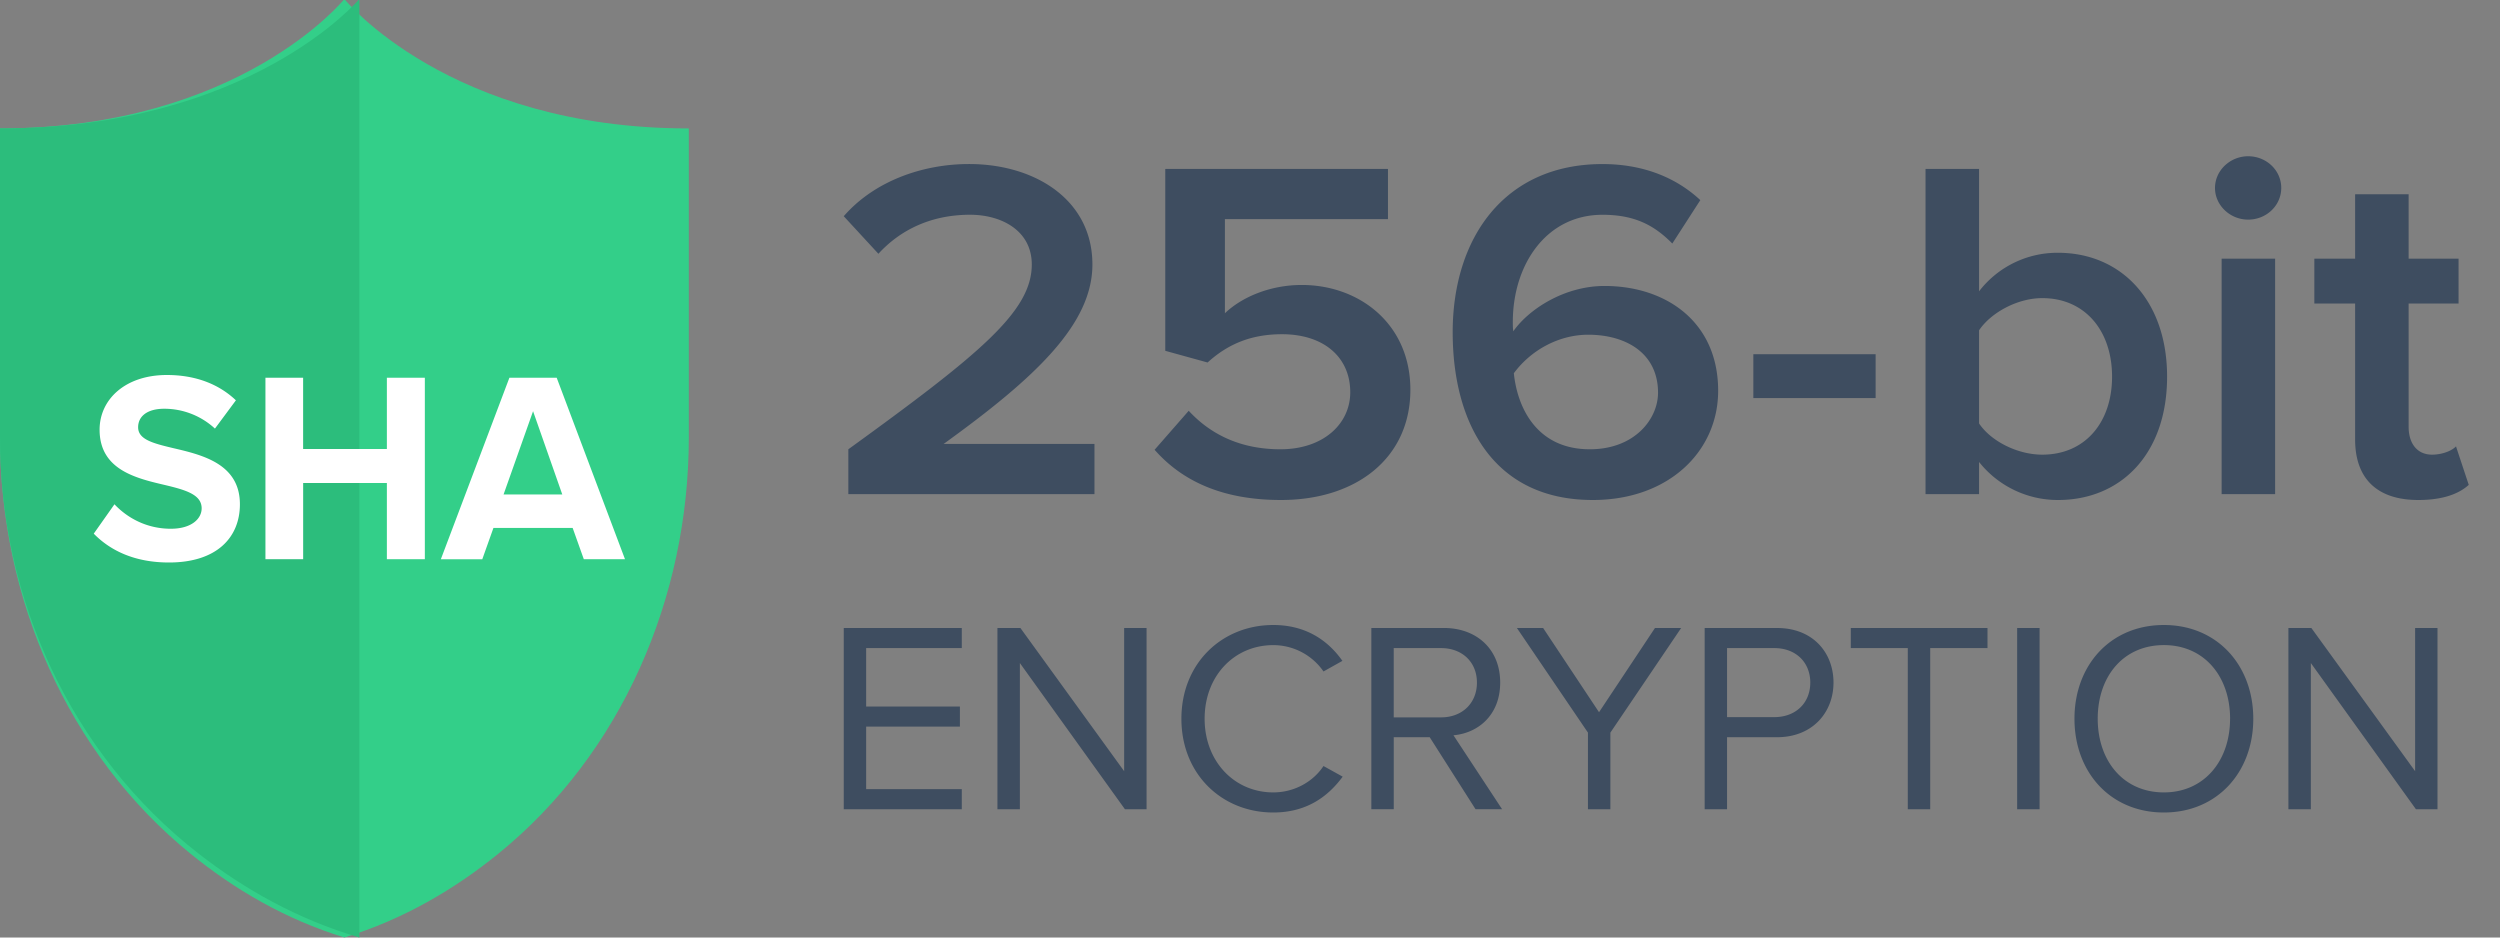 <svg width="80" height="30" viewBox="0 0 80 30" fill="none" xmlns="http://www.w3.org/2000/svg"><rect x="0" y="0" width="80" height="30" fill="#808080" stroke="none"/><g clip-path="url(#clip0)"><path d="M11.02-.031S7.682 4.11 0 4.11v9.882c0 5.16 2.168 10.136 6.094 13.325 1.389 1.129 3.027 2.1 4.927 2.682 1.9-.582 3.537-1.553 4.927-2.682 3.926-3.189 6.094-8.165 6.094-13.325V4.11C14.36 4.111 11.02-.031 11.02-.031z" fill="#33CF89"/><path d="M0 4.111v9.882c0 5.16 2.262 10.136 6.358 13.325 1.45 1.129 3.16 2.1 5.142 2.682V-.031S8.015 4.11 0 4.11z" fill="#2CBD7C"/><path fill-rule="evenodd" clip-rule="evenodd" d="M3 17.077l.663-.94c.4.426 1.02.783 1.803.783.664 0 .987-.322.987-.653 0-.435-.494-.583-1.148-.74-.927-.218-2.118-.48-2.118-1.777 0-.966.817-1.75 2.152-1.75.901 0 1.65.279 2.21.81l-.671.905a2.388 2.388 0 00-1.624-.635c-.545 0-.834.244-.834.592 0 .392.476.514 1.131.67.936.218 2.126.506 2.126 1.794 0 1.063-.74 1.864-2.27 1.864-1.089 0-1.871-.375-2.407-.923zm9.38.818v-2.438H9.701v2.438H8.494v-5.808H9.7v2.282h2.68v-2.282h1.215v5.808H12.38zm6.302 0l-.357-1.001H15.79l-.357 1.002h-1.326l2.194-5.809h1.513L20 17.895h-1.318zm-1.624-4.737l-.944 2.665h1.879l-.935-2.665z" fill="#fff"/><path fill-rule="evenodd" clip-rule="evenodd" d="M27 25.896v-5.8h3.777v.643h-3.06v1.87h3v.643h-3v2h3.06v.644H27zm8.998 0l-3.362-4.679v4.679h-.718v-5.8h.735l3.32 4.582v-4.582h.717v5.8h-.691zm4.746.104c-1.634 0-2.939-1.217-2.939-3s1.305-3 2.94-3c1.045 0 1.754.496 2.212 1.148l-.605.339a1.954 1.954 0 00-1.608-.843c-1.236 0-2.196.973-2.196 2.356 0 1.374.96 2.357 2.196 2.357.683 0 1.28-.348 1.608-.844l.614.34C42.48 25.512 41.79 26 40.744 26zm6.474-.104L45.75 23.59h-1.15v2.305h-.717v-5.8h2.317c1.054 0 1.806.678 1.806 1.747 0 1.044-.709 1.618-1.495 1.687l1.556 2.366h-.848zm.044-4.053c0-.652-.467-1.104-1.15-1.104h-1.513v2.217h1.513c.683 0 1.15-.46 1.15-1.113zm3.552 4.053v-2.453l-2.273-3.347h.839l1.789 2.695 1.79-2.695h.838l-2.265 3.348v2.452h-.718zm3.735 0v-5.8h2.316c1.159 0 1.807.8 1.807 1.747 0 .948-.666 1.748-1.807 1.748h-1.599v2.305h-.717zm3.38-4.053c0-.652-.467-1.104-1.15-1.104h-1.513v2.209h1.513c.683 0 1.15-.452 1.15-1.105zm3.12 4.053v-5.157h-1.824v-.643H63.6v.643h-1.833v5.157h-.717zm3.5 0v-5.8h.718v5.8h-.717zM66.383 23c0-1.713 1.15-3 2.862-3 1.702 0 2.86 1.287 2.86 3s-1.158 3-2.86 3c-1.712 0-2.862-1.287-2.862-3zm4.98 0c0-1.357-.83-2.357-2.118-2.357-1.297 0-2.118 1-2.118 2.357 0 1.348.821 2.357 2.118 2.357 1.287 0 2.117-1.01 2.117-2.357zm5.947 2.896l-3.363-4.679v4.679h-.718v-5.8h.735l3.32 4.582v-4.582H78v5.8h-.692zM27.147 15.813v-1.436c4.223-3.058 5.87-4.415 5.87-5.913 0-1.092-.978-1.592-1.973-1.592-1.272 0-2.25.5-2.935 1.249L27 6.919c.962-1.108 2.495-1.67 4.011-1.67 2.104 0 3.946 1.14 3.946 3.215 0 1.919-1.842 3.635-4.761 5.742h4.827v1.607h-7.876zm9.8-1.42l1.092-1.248c.734.795 1.712 1.232 2.935 1.232 1.37 0 2.234-.811 2.234-1.825 0-1.124-.848-1.857-2.185-1.857-.93 0-1.696.28-2.38.905l-1.354-.374v-5.82h7.126v1.607h-5.218v3.011c.522-.5 1.419-.905 2.462-.905 1.826 0 3.473 1.233 3.473 3.355 0 2.169-1.712 3.526-4.141 3.526-1.876 0-3.164-.608-4.044-1.607zm9.539-3.76c0-3.012 1.647-5.383 4.794-5.383 1.353 0 2.397.468 3.13 1.154l-.896 1.389c-.571-.577-1.19-.92-2.234-.92-1.81 0-2.87 1.606-2.87 3.432 0 .11 0 .203.016.296.49-.702 1.63-1.45 2.919-1.45 1.957 0 3.636 1.138 3.636 3.354C54.981 14.44 53.4 16 50.97 16c-3.196 0-4.484-2.48-4.484-5.367zm6.571 1.934c0-1.28-1.044-1.856-2.234-1.856-.93 0-1.826.483-2.38 1.232.114 1.124.75 2.434 2.43 2.434 1.434 0 2.184-.967 2.184-1.81zm3.05.172v-1.404h3.913v1.404h-3.914zm5.51 3.074V5.406h1.713v3.916a3.161 3.161 0 012.527-1.233c2.022 0 3.49 1.53 3.49 3.963 0 2.481-1.484 3.948-3.49 3.948a3.215 3.215 0 01-2.527-1.217v1.03h-1.712zm1.713-2.263c.375.562 1.223.999 2.022.999 1.37 0 2.234-1.03 2.234-2.496 0-1.467-.864-2.513-2.234-2.513-.8 0-1.647.469-2.022 1.03v2.98zm8.61-6.522c-.571 0-1.06-.452-1.06-1.014S71.369 5 71.94 5c.587 0 1.06.452 1.06 1.014s-.474 1.014-1.06 1.014zm-.848 8.785V8.277h1.712v7.536h-1.712zm6.294.187c-1.321 0-2.022-.687-2.022-1.935V9.712h-1.305V8.277h1.305v-2.06h1.712v2.06h1.598v1.435h-1.598v3.948c0 .514.26.889.75.889.326 0 .636-.125.766-.265L79 15.516c-.31.281-.815.484-1.614.484z" fill="#3E4D60"/></g><defs><clipPath id="clip0"><path fill="#fff" d="M0 0h80v30H0z"/></clipPath></defs></svg>